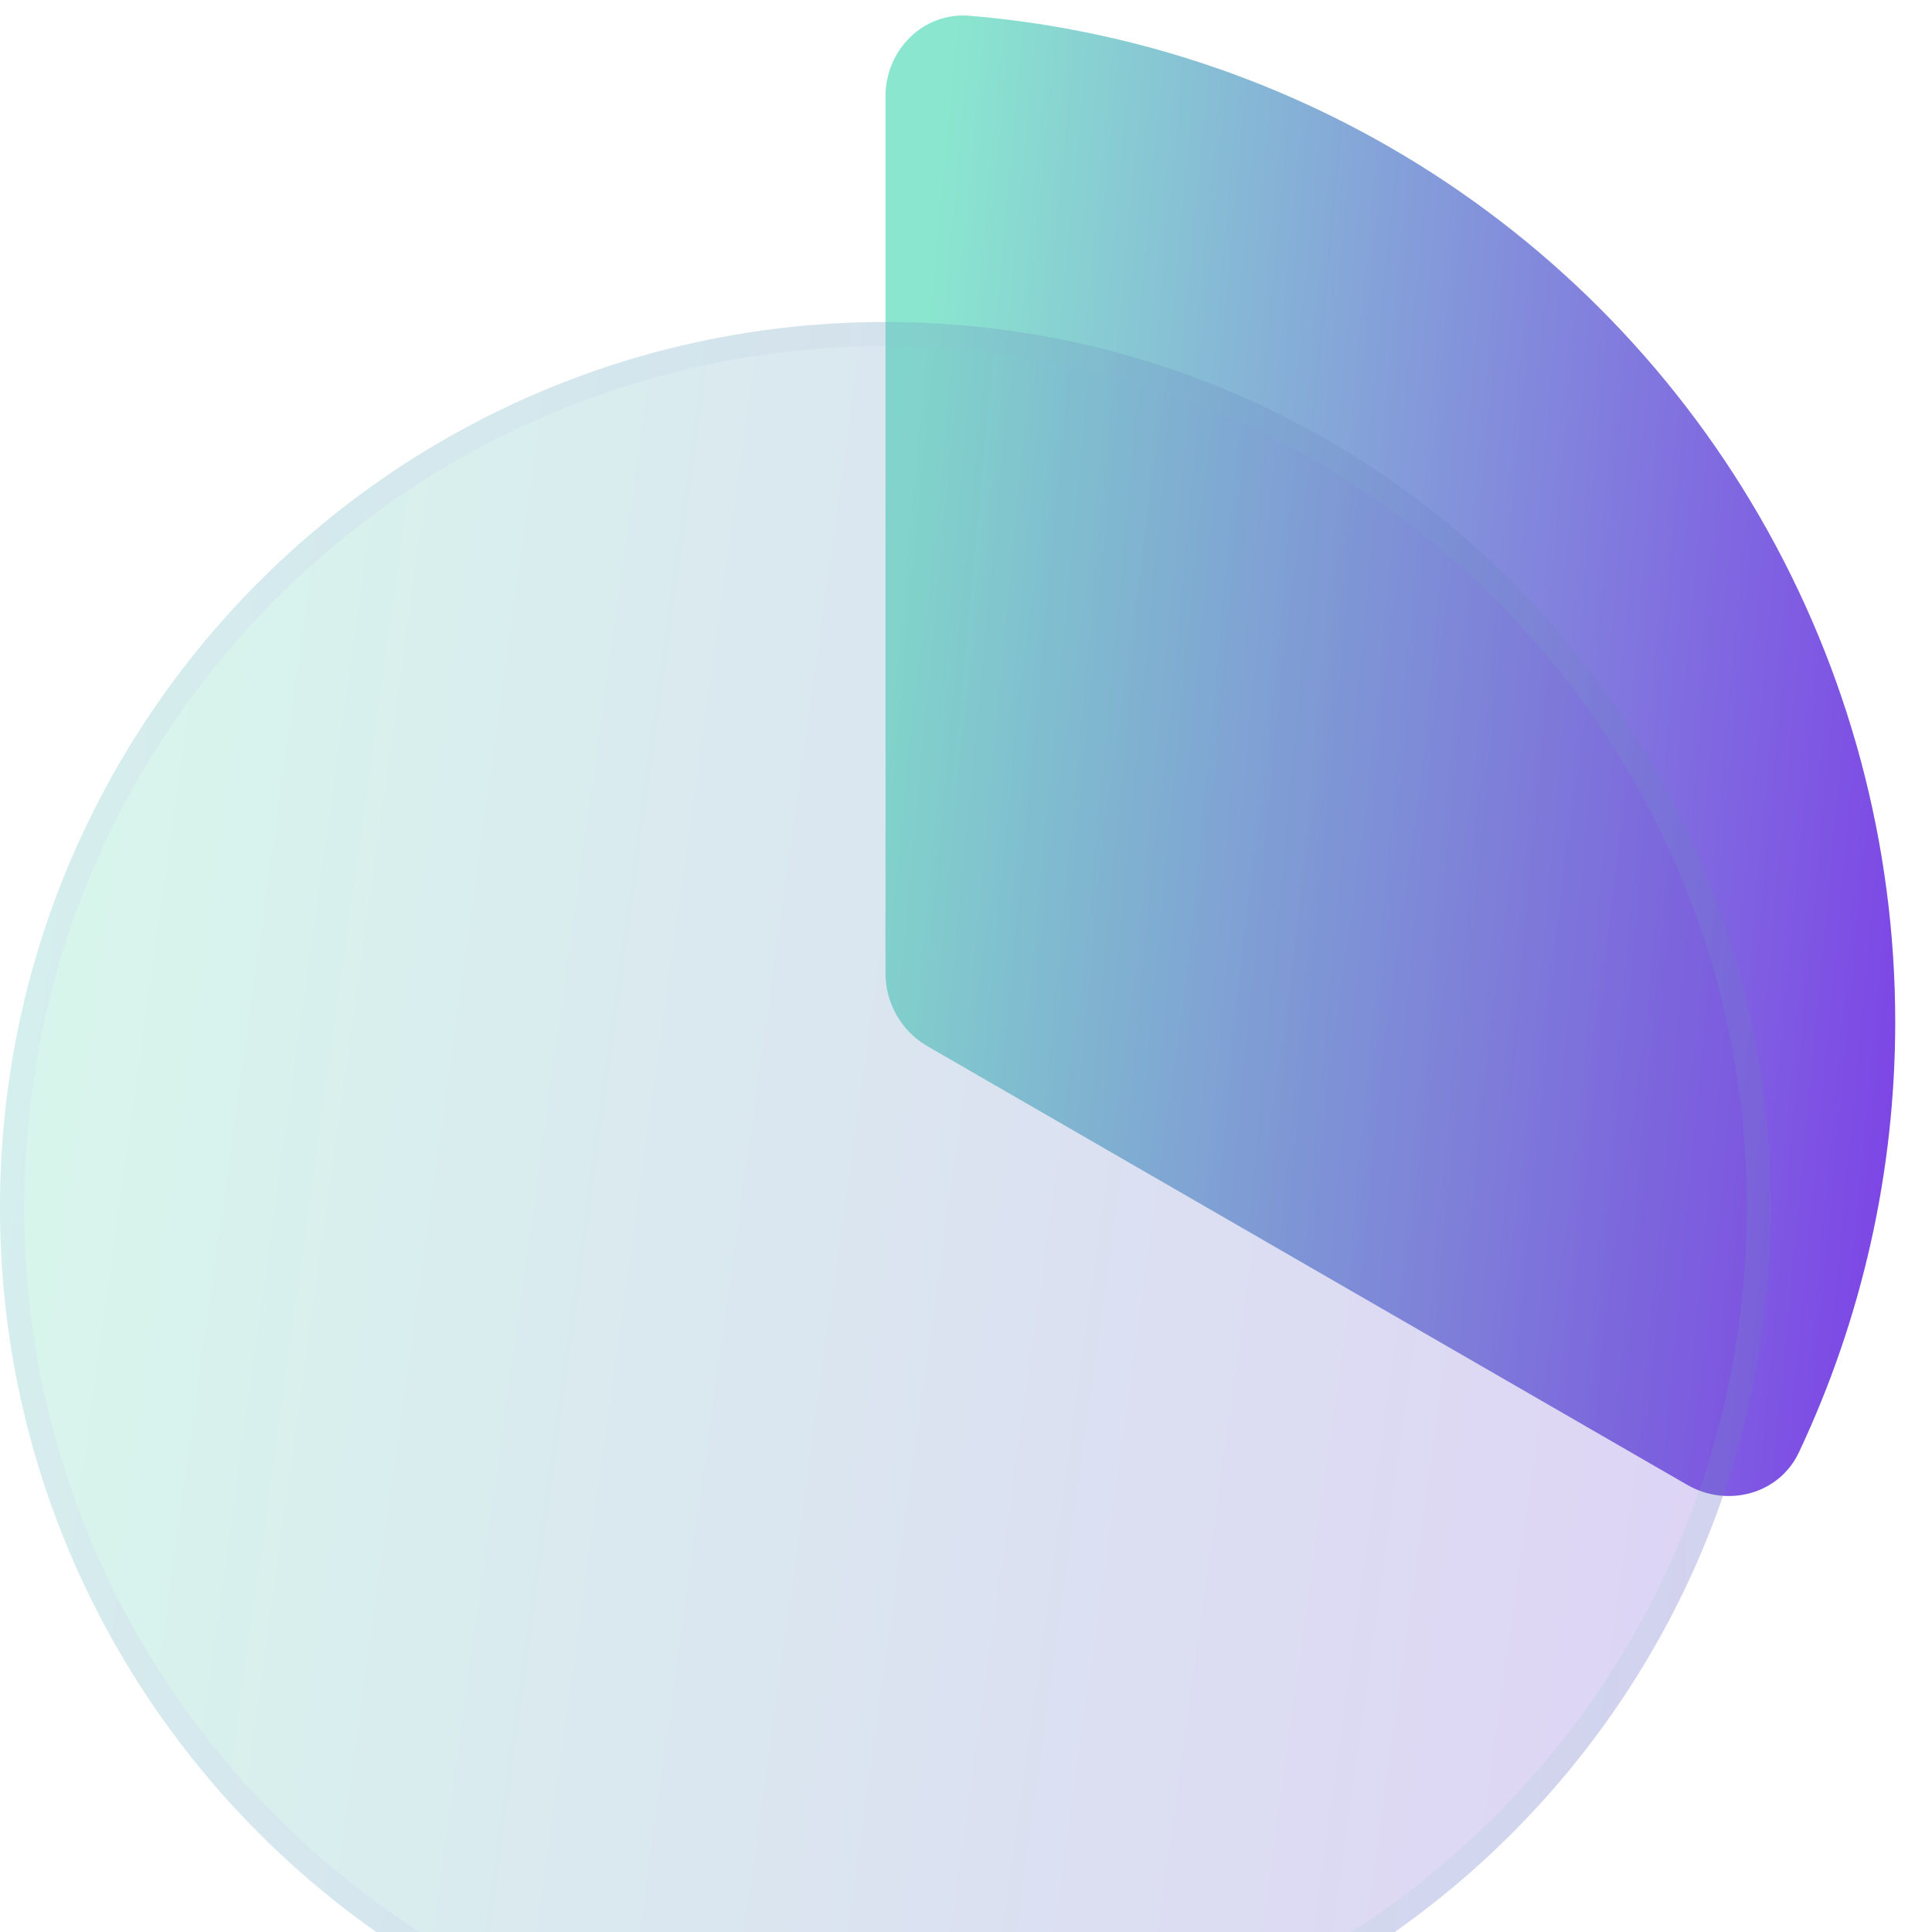<svg width="96" height="96" viewBox="0 0 96 96" fill="none" xmlns="http://www.w3.org/2000/svg">
<path d="M83.83 73.778C85.83 74.932 88.404 74.253 89.388 72.165C92.532 65.492 94.173 58.192 94.173 50.782C94.173 41.975 91.854 33.323 87.451 25.696C83.047 18.069 76.714 11.735 69.086 7.331C62.669 3.626 55.526 1.397 48.176 0.783C45.875 0.591 44 2.481 44 4.79L44 48.368C44 49.862 44.797 51.242 46.09 51.989L83.83 73.778Z" fill="url(#paint0_linear_202_2007)"/>
<g filter="url(#filter0_bi_202_2007)">
<path d="M44 96C68.301 96 88 76.3 88 52C88 27.7 68.301 8 44 8C19.7 8 0 27.7 0 52C0 76.3 19.7 96 44 96Z" fill="#1D1D1D" fill-opacity="0.05"/>
<path d="M44 96C68.301 96 88 76.3 88 52C88 27.7 68.301 8 44 8C19.7 8 0 27.7 0 52C0 76.3 19.7 96 44 96Z" fill="url(#paint1_linear_202_2007)" fill-opacity="0.2"/>
<path d="M87.4 52C87.4 75.969 67.969 95.4 44 95.4C20.031 95.4 0.6 75.969 0.6 52C0.6 28.031 20.031 8.6 44 8.6C67.969 8.6 87.4 28.031 87.4 52Z" stroke="url(#paint2_linear_202_2007)" stroke-opacity="0.1" stroke-width="1.2"/>
</g>
<defs>
<filter id="filter0_bi_202_2007" x="-24" y="-16" width="136" height="136" filterUnits="userSpaceOnUse" color-interpolation-filters="sRGB">
<feFlood flood-opacity="0" result="BackgroundImageFix"/>
<feGaussianBlur in="BackgroundImageFix" stdDeviation="12"/>
<feComposite in2="SourceAlpha" operator="in" result="effect1_backgroundBlur_202_2007"/>
<feBlend mode="normal" in="SourceGraphic" in2="effect1_backgroundBlur_202_2007" result="shape"/>
<feColorMatrix in="SourceAlpha" type="matrix" values="0 0 0 0 0 0 0 0 0 0 0 0 0 0 0 0 0 0 127 0" result="hardAlpha"/>
<feOffset dy="8"/>
<feGaussianBlur stdDeviation="6"/>
<feComposite in2="hardAlpha" operator="arithmetic" k2="-1" k3="1"/>
<feColorMatrix type="matrix" values="0 0 0 0 1 0 0 0 0 1 0 0 0 0 1 0 0 0 0.15 0"/>
<feBlend mode="normal" in2="shape" result="effect2_innerShadow_202_2007"/>
</filter>
<linearGradient id="paint0_linear_202_2007" x1="46.09" y1="15.483" x2="101.342" y2="20.717" gradientUnits="userSpaceOnUse">
<stop stop-color="#8AE6CF"/>
<stop offset="1" stop-color="#7C3AE7"/>
</linearGradient>
<linearGradient id="paint1_linear_202_2007" x1="3.667" y1="25.6" x2="99.594" y2="38.923" gradientUnits="userSpaceOnUse">
<stop stop-color="#66FECB"/>
<stop offset="1" stop-color="#8940FF"/>
</linearGradient>
<linearGradient id="paint2_linear_202_2007" x1="2.75" y1="12" x2="88" y2="12" gradientUnits="userSpaceOnUse">
<stop stop-color="#C8A6FF"/>
<stop offset="1" stop-color="#69CFB5"/>
</linearGradient>
</defs>
</svg>
